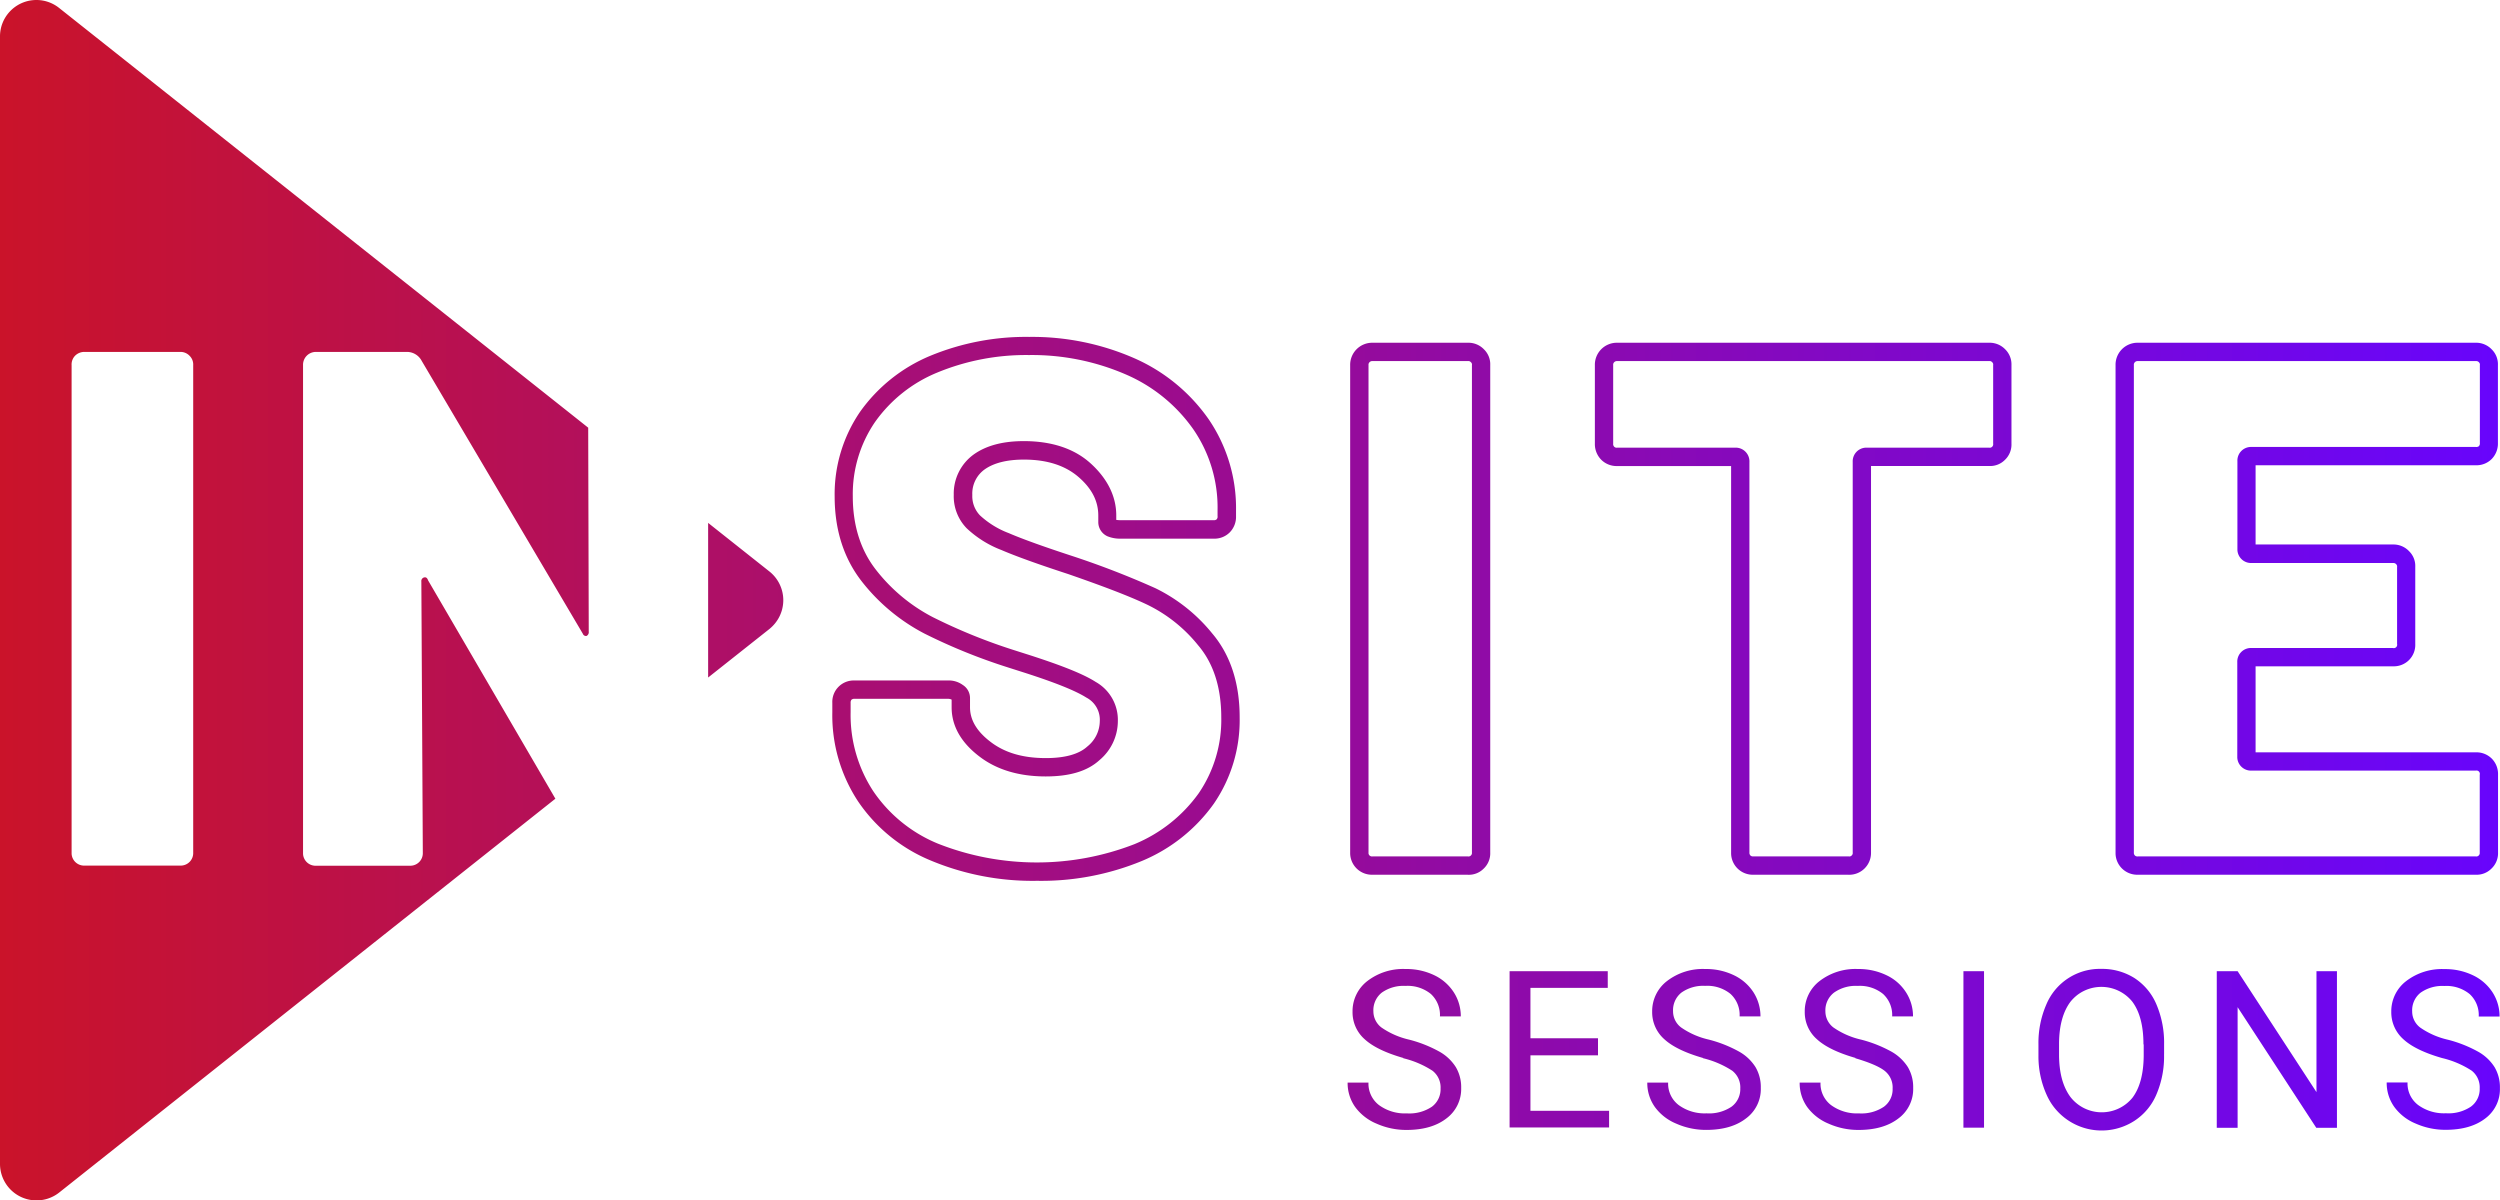 <svg xmlns="http://www.w3.org/2000/svg" xmlns:xlink="http://www.w3.org/1999/xlink" viewBox="0 0 599.5 287.85"><defs><style>.a{fill-rule:evenodd;fill:url(#a);}</style><linearGradient id="a" x1="1199.88" y1="45.68" x2="1799.38" y2="45.68" gradientTransform="matrix(1, 0, 0, -1, -1199.88, 189.62)" gradientUnits="userSpaceOnUse"><stop offset="0" stop-color="#ca132a"/><stop offset="1" stop-color="#6805fc"/></linearGradient></defs><path class="a" d="M141.05,102.58,14.18,1.93A8.73,8.73,0,0,0,0,8.79V279.12A8.76,8.76,0,0,0,14.18,286l119-94.45-30.52-52.35c-.22-.62-.53-.84-1-.7a.9.9,0,0,0-.62,1l.35,65a3,3,0,0,1-2.9,3.12H75.84a3,3,0,0,1-3.17-2.85V87.58a3.08,3.08,0,0,1,3-3.17H97.44a4,4,0,0,1,3.69,2.16L139.77,152a.79.79,0,0,0,.88.52,1,1,0,0,0,.53-1.05ZM46.33,204.46a3,3,0,0,1-2.9,3.13H20.33a3,3,0,0,1-3.16-2.84V87.58A3,3,0,0,1,18,85.33a3.11,3.11,0,0,1,2.29-.92H43.16a3,3,0,0,1,2.29.92,2.92,2.92,0,0,1,.88,2.25V204.46Zm138.19-53.62-14.71,11.65V125.41l14.71,11.66a8.79,8.79,0,0,1,1.4,12.35,9.39,9.39,0,0,1-1.4,1.42Zm64.16,60.4a63.31,63.31,0,0,1-25.56-4.9,39,39,0,0,1-17.37-14.17,37.57,37.57,0,0,1-6.16-21.36v-2.25a5.14,5.14,0,0,1,5.35-5.36h22.31a5.72,5.72,0,0,1,3.62,1.07,3.71,3.71,0,0,1,1.74,3.2v2.16c0,3,1.59,5.73,4.85,8.23,3.43,2.66,7.8,3.95,13.33,3.95,4.58,0,7.93-.93,9.94-2.77a7.88,7.88,0,0,0,3-6.07,6,6,0,0,0-3.22-5.67c-2.62-1.66-7.49-3.61-14.93-6l-3.86-1.23a137.45,137.45,0,0,1-20-8.1,46,46,0,0,1-15.14-12.62c-4.27-5.51-6.43-12.33-6.43-20.27a35,35,0,0,1,6.09-20.3,39,39,0,0,1,16.73-13.39,60,60,0,0,1,23.81-4.58A61,61,0,0,1,272,85.92a42.64,42.64,0,0,1,17.86,14.67,37.8,37.8,0,0,1,6.54,21.83v1.41a5.3,5.3,0,0,1-1.53,3.88,5.18,5.18,0,0,1-3.84,1.48h-22.3a7.94,7.94,0,0,1-3.16-.57,3.72,3.72,0,0,1-2.2-3.34v-1.63c0-3.45-1.54-6.46-4.69-9.2s-7.47-4.22-13.14-4.22c-4.06,0-7.24.8-9.44,2.37a7.13,7.13,0,0,0-2.94,6.12,6.66,6.66,0,0,0,1.84,4.89,21.23,21.23,0,0,0,6.92,4.26c3.29,1.42,8.43,3.27,15.72,5.65q9.88,3.28,19.4,7.54a40.17,40.17,0,0,1,13.65,10.86c4.36,5.14,6.58,11.91,6.58,20.12a35.41,35.41,0,0,1-6.19,20.7,40,40,0,0,1-17.26,13.74,63.24,63.24,0,0,1-25.12,4.76ZM204.94,167.6a1,1,0,0,0-.78.24,1.16,1.16,0,0,0-.18.72v2.25a33.32,33.32,0,0,0,5.42,18.92,34.59,34.59,0,0,0,15.48,12.58,64.58,64.58,0,0,0,47.18.13,35.68,35.68,0,0,0,15.4-12.21,31.18,31.18,0,0,0,5.4-18.19c0-7.14-1.86-12.95-5.54-17.27a35.59,35.59,0,0,0-12.14-9.71c-4.18-2-10.19-4.31-19-7.37-7.38-2.41-12.64-4.31-16.05-5.78a25.28,25.28,0,0,1-8.34-5.23,11,11,0,0,1-3.08-8A11.58,11.58,0,0,1,233.5,109c3-2.14,7-3.2,12-3.2,6.7,0,12.1,1.79,16,5.31s6.18,7.76,6.18,12.5v1.08a6.33,6.33,0,0,0,1,.07H291a1,1,0,0,0,.74-.19.93.93,0,0,0,.23-.78v-1.41a33.07,33.07,0,0,0-5.76-19.34,38.28,38.28,0,0,0-16.06-13.15,56.61,56.61,0,0,0-23.41-4.73,55.82,55.82,0,0,0-22.06,4.23,34.16,34.16,0,0,0-14.87,11.86,30.63,30.63,0,0,0-5.31,17.79c0,6.94,1.85,12.85,5.51,17.56a41.49,41.49,0,0,0,13.67,11.41A134.42,134.42,0,0,0,243,155.87l3.86,1.23c7.91,2.55,13,4.59,15.88,6.44a10.45,10.45,0,0,1,5.32,9.43,12.24,12.24,0,0,1-4.42,9.34c-2.87,2.62-7.09,3.9-12.88,3.9-6.45,0-11.84-1.63-16-4.86-4.35-3.34-6.56-7.29-6.56-11.72v-1.84a1.92,1.92,0,0,0-1-.19Zm147,42.18H329.14a5.21,5.21,0,0,1-5.37-5.06V87.58A5.29,5.29,0,0,1,329,82.21h23a5.15,5.15,0,0,1,3.84,1.57,5,5,0,0,1,1.52,3.8V204.46a5.05,5.05,0,0,1-1.58,3.86,5,5,0,0,1-3.78,1.47ZM329.14,86.61a.89.89,0,0,0-.74.28.85.85,0,0,0-.23.68V204.46a.83.83,0,0,0,.72.93,1,1,0,0,0,.25,0H352a.78.78,0,0,0,.67-.18.82.82,0,0,0,.3-.75V87.58a.74.74,0,0,0-.18-.64l-.12-.11a.75.75,0,0,0-.67-.22ZM443.31,209.78H420.48a5.2,5.2,0,0,1-5.36-5v-93H387.8a5.22,5.22,0,0,1-3.83-1.52,5.34,5.34,0,0,1-1.52-3.84V87.58a5.27,5.27,0,0,1,5.18-5.37H477a5.18,5.18,0,0,1,3.83,1.56,5.07,5.07,0,0,1,1.52,3.8V106.4a5.09,5.09,0,0,1-1.57,3.9,5,5,0,0,1-3.78,1.47H448.67v92.69a5.23,5.23,0,0,1-5.36,5.33ZM387.8,86.61a.91.91,0,0,0-.73.28.85.85,0,0,0-.23.68V106.4a.91.91,0,0,0,.24.74.81.81,0,0,0,.72.23h28.28a3.29,3.29,0,0,1,3.43,3.13,1.5,1.5,0,0,1,0,.3v93.66a.92.92,0,0,0,.23.69.85.85,0,0,0,.74.23h22.83a.74.74,0,0,0,.67-.17.79.79,0,0,0,.3-.75V110.8a3.28,3.28,0,0,1,3.12-3.43H477a.8.8,0,0,0,.68-.18.83.83,0,0,0,.28-.78V87.58a.78.78,0,0,0-.17-.64.52.52,0,0,1-.11-.1.75.75,0,0,0-.68-.23ZM593.67,209.78h-81a5.2,5.2,0,0,1-5.36-5V87.58a5.27,5.27,0,0,1,5.18-5.37h81.15a5.17,5.17,0,0,1,3.9,1.62A5,5,0,0,1,599,87.58v18.65a5.29,5.29,0,0,1-1.52,3.89,5.17,5.17,0,0,1-3.84,1.47H540.89v19h32.93a5.14,5.14,0,0,1,3.89,1.62,4.93,4.93,0,0,1,1.47,3.75v18.47a5.14,5.14,0,0,1-5.36,5.37H540.89v20.63h52.78a5.19,5.19,0,0,1,3.84,1.49,5.25,5.25,0,0,1,1.52,3.88v18.65a5.05,5.05,0,0,1-1.58,3.86,5,5,0,0,1-3.78,1.47Zm-81-123.17a.89.89,0,0,0-.74.28.86.86,0,0,0-.23.68V204.46a.92.92,0,0,0,.23.69.88.88,0,0,0,.74.24h81a.8.8,0,0,0,.68-.18.82.82,0,0,0,.29-.75V185.81a.8.8,0,0,0-.59-1,.81.81,0,0,0-.38,0H539.92a3.28,3.28,0,0,1-3.42-3.13V158.84a3.28,3.28,0,0,1,3.12-3.43h34.2a.8.8,0,0,0,1-.58.86.86,0,0,0,0-.39V136a.75.75,0,0,0-.17-.63.91.91,0,0,0-.8-.34h-33.9a3.28,3.28,0,0,1-3.42-3.14V110.63a3.27,3.27,0,0,1,3.12-3.43,1.5,1.5,0,0,1,.3,0h53.75a1,1,0,0,0,.74-.19,1,1,0,0,0,.23-.78V87.58a.72.72,0,0,0-.18-.64.87.87,0,0,0-.79-.33ZM336.48,253.71q-6.36-1.83-9.25-4.5a8.59,8.59,0,0,1-2.89-6.59,9.12,9.12,0,0,1,3.53-7.33,14.07,14.07,0,0,1,9.2-2.9,15.35,15.35,0,0,1,6.89,1.5,11.37,11.37,0,0,1,4.68,4.12,10.55,10.55,0,0,1,1.66,5.75h-5a6.85,6.85,0,0,0-2.16-5.37,8.8,8.8,0,0,0-6.1-1.95,9,9,0,0,0-5.7,1.62,5.38,5.38,0,0,0-2,4.48,4.87,4.87,0,0,0,1.94,3.88,19.09,19.09,0,0,0,6.61,2.9,30.54,30.54,0,0,1,7.31,2.9,11,11,0,0,1,3.91,3.7,9.44,9.44,0,0,1,1.28,5,8.78,8.78,0,0,1-3.55,7.31q-3.56,2.74-9.5,2.75a17.5,17.5,0,0,1-7.2-1.49,12.08,12.08,0,0,1-5.16-4,9.9,9.9,0,0,1-1.82-5.86h5a6.47,6.47,0,0,0,2.51,5.38,10.49,10.49,0,0,0,6.7,2,9.67,9.67,0,0,0,6-1.6,5.2,5.2,0,0,0,2.08-4.36,5.06,5.06,0,0,0-1.93-4.26,22.43,22.43,0,0,0-7-3Zm46.72-.62H367v13.3h18.86v4H362V232.91h23.54v4H367V249H383.2v4.05Zm25.14.62q-6.36-1.83-9.25-4.5a8.62,8.62,0,0,1-2.9-6.59,9.1,9.1,0,0,1,3.54-7.33,14.07,14.07,0,0,1,9.2-2.9,15.31,15.31,0,0,1,6.88,1.5A11.4,11.4,0,0,1,420.5,238a10.66,10.66,0,0,1,1.66,5.75h-5a6.85,6.85,0,0,0-2.16-5.37,8.8,8.8,0,0,0-6.1-1.95,9,9,0,0,0-5.7,1.62,5.38,5.38,0,0,0-2,4.48,4.83,4.83,0,0,0,1.94,3.88,18.91,18.91,0,0,0,6.61,2.9,30.54,30.54,0,0,1,7.31,2.9,11,11,0,0,1,3.91,3.7,9.43,9.43,0,0,1,1.27,5,8.73,8.73,0,0,1-3.55,7.31q-3.54,2.74-9.49,2.75a17.55,17.55,0,0,1-7.21-1.49,12,12,0,0,1-5.15-4,9.9,9.9,0,0,1-1.82-5.86h5a6.44,6.44,0,0,0,2.51,5.38,10.49,10.49,0,0,0,6.7,2,9.64,9.64,0,0,0,6-1.6,5.21,5.21,0,0,0,2.09-4.36,5.06,5.06,0,0,0-1.93-4.26,22.43,22.43,0,0,0-7-3Zm36.59,0q-6.36-1.83-9.25-4.5a8.56,8.56,0,0,1-2.9-6.59,9.1,9.1,0,0,1,3.54-7.33,14.07,14.07,0,0,1,9.2-2.9,15.31,15.31,0,0,1,6.88,1.5,11.17,11.17,0,0,1,4.68,4.12,10.55,10.55,0,0,1,1.66,5.75h-5a6.85,6.85,0,0,0-2.16-5.37,8.81,8.81,0,0,0-6.1-1.95,9,9,0,0,0-5.7,1.62,5.36,5.36,0,0,0-2.05,4.48,4.87,4.87,0,0,0,1.94,3.88,19,19,0,0,0,6.62,2.9,31,31,0,0,1,7.31,2.9,11.18,11.18,0,0,1,3.91,3.7,9.43,9.43,0,0,1,1.27,5,8.73,8.73,0,0,1-3.55,7.31q-3.56,2.74-9.5,2.75a17.5,17.5,0,0,1-7.2-1.49,12.08,12.08,0,0,1-5.16-4,9.89,9.89,0,0,1-1.81-5.86h5a6.47,6.47,0,0,0,2.51,5.38,10.55,10.55,0,0,0,6.7,2,9.67,9.67,0,0,0,6-1.6,5.17,5.17,0,0,0,2.08-4.36,5.06,5.06,0,0,0-1.93-4.26c-1.28-1-3.62-2-7-3Zm30.84,16.73h-4.94V232.91h4.94v37.53Zm43.17-17.56a23.06,23.06,0,0,1-1.85,9.63,14,14,0,0,1-5.25,6.28,14.47,14.47,0,0,1-20-4.26,15,15,0,0,1-1.07-2,22.42,22.42,0,0,1-1.95-9.34v-2.71a23.11,23.11,0,0,1,1.88-9.56,13.91,13.91,0,0,1,13.18-8.56,14.51,14.51,0,0,1,7.93,2.18,14,14,0,0,1,5.29,6.31,23.41,23.41,0,0,1,1.85,9.63v2.37ZM514,250.46q0-6.68-2.68-10.25A9.53,9.53,0,0,0,498,238.73a10.35,10.35,0,0,0-1.48,1.48q-2.69,3.57-2.76,9.91v2.76c0,4.32.9,7.7,2.71,10.17a9.51,9.51,0,0,0,13.34,1.72,9.62,9.62,0,0,0,1.55-1.51q2.63-3.5,2.7-10v-2.78Zm46.44,20h-5l-18.86-28.92v28.92h-5V232.91h5l18.91,29v-29h4.91v37.53Zm25.14-16.73q-6.36-1.83-9.25-4.5a8.62,8.62,0,0,1-2.9-6.59,9.1,9.1,0,0,1,3.54-7.33,14.07,14.07,0,0,1,9.2-2.9,15.31,15.31,0,0,1,6.88,1.5,11.4,11.4,0,0,1,4.69,4.12,10.66,10.66,0,0,1,1.66,5.75h-5a6.85,6.85,0,0,0-2.16-5.37,8.8,8.8,0,0,0-6.1-1.95,9,9,0,0,0-5.7,1.62,5.38,5.38,0,0,0-2,4.48,4.83,4.83,0,0,0,1.94,3.88,18.91,18.91,0,0,0,6.61,2.9,30.54,30.54,0,0,1,7.31,2.9,11,11,0,0,1,3.91,3.7,9.52,9.52,0,0,1,1.27,5A8.73,8.73,0,0,1,596,268.2q-3.54,2.74-9.49,2.75a17.55,17.55,0,0,1-7.21-1.49,12,12,0,0,1-5.15-4,9.9,9.9,0,0,1-1.82-5.86h5a6.44,6.44,0,0,0,2.51,5.38,10.49,10.49,0,0,0,6.7,2,9.64,9.64,0,0,0,6-1.6,5.21,5.21,0,0,0,2.09-4.36,5.06,5.06,0,0,0-1.93-4.26,22.43,22.43,0,0,0-7-3Z" transform="translate(0 -0.02)"/></svg>